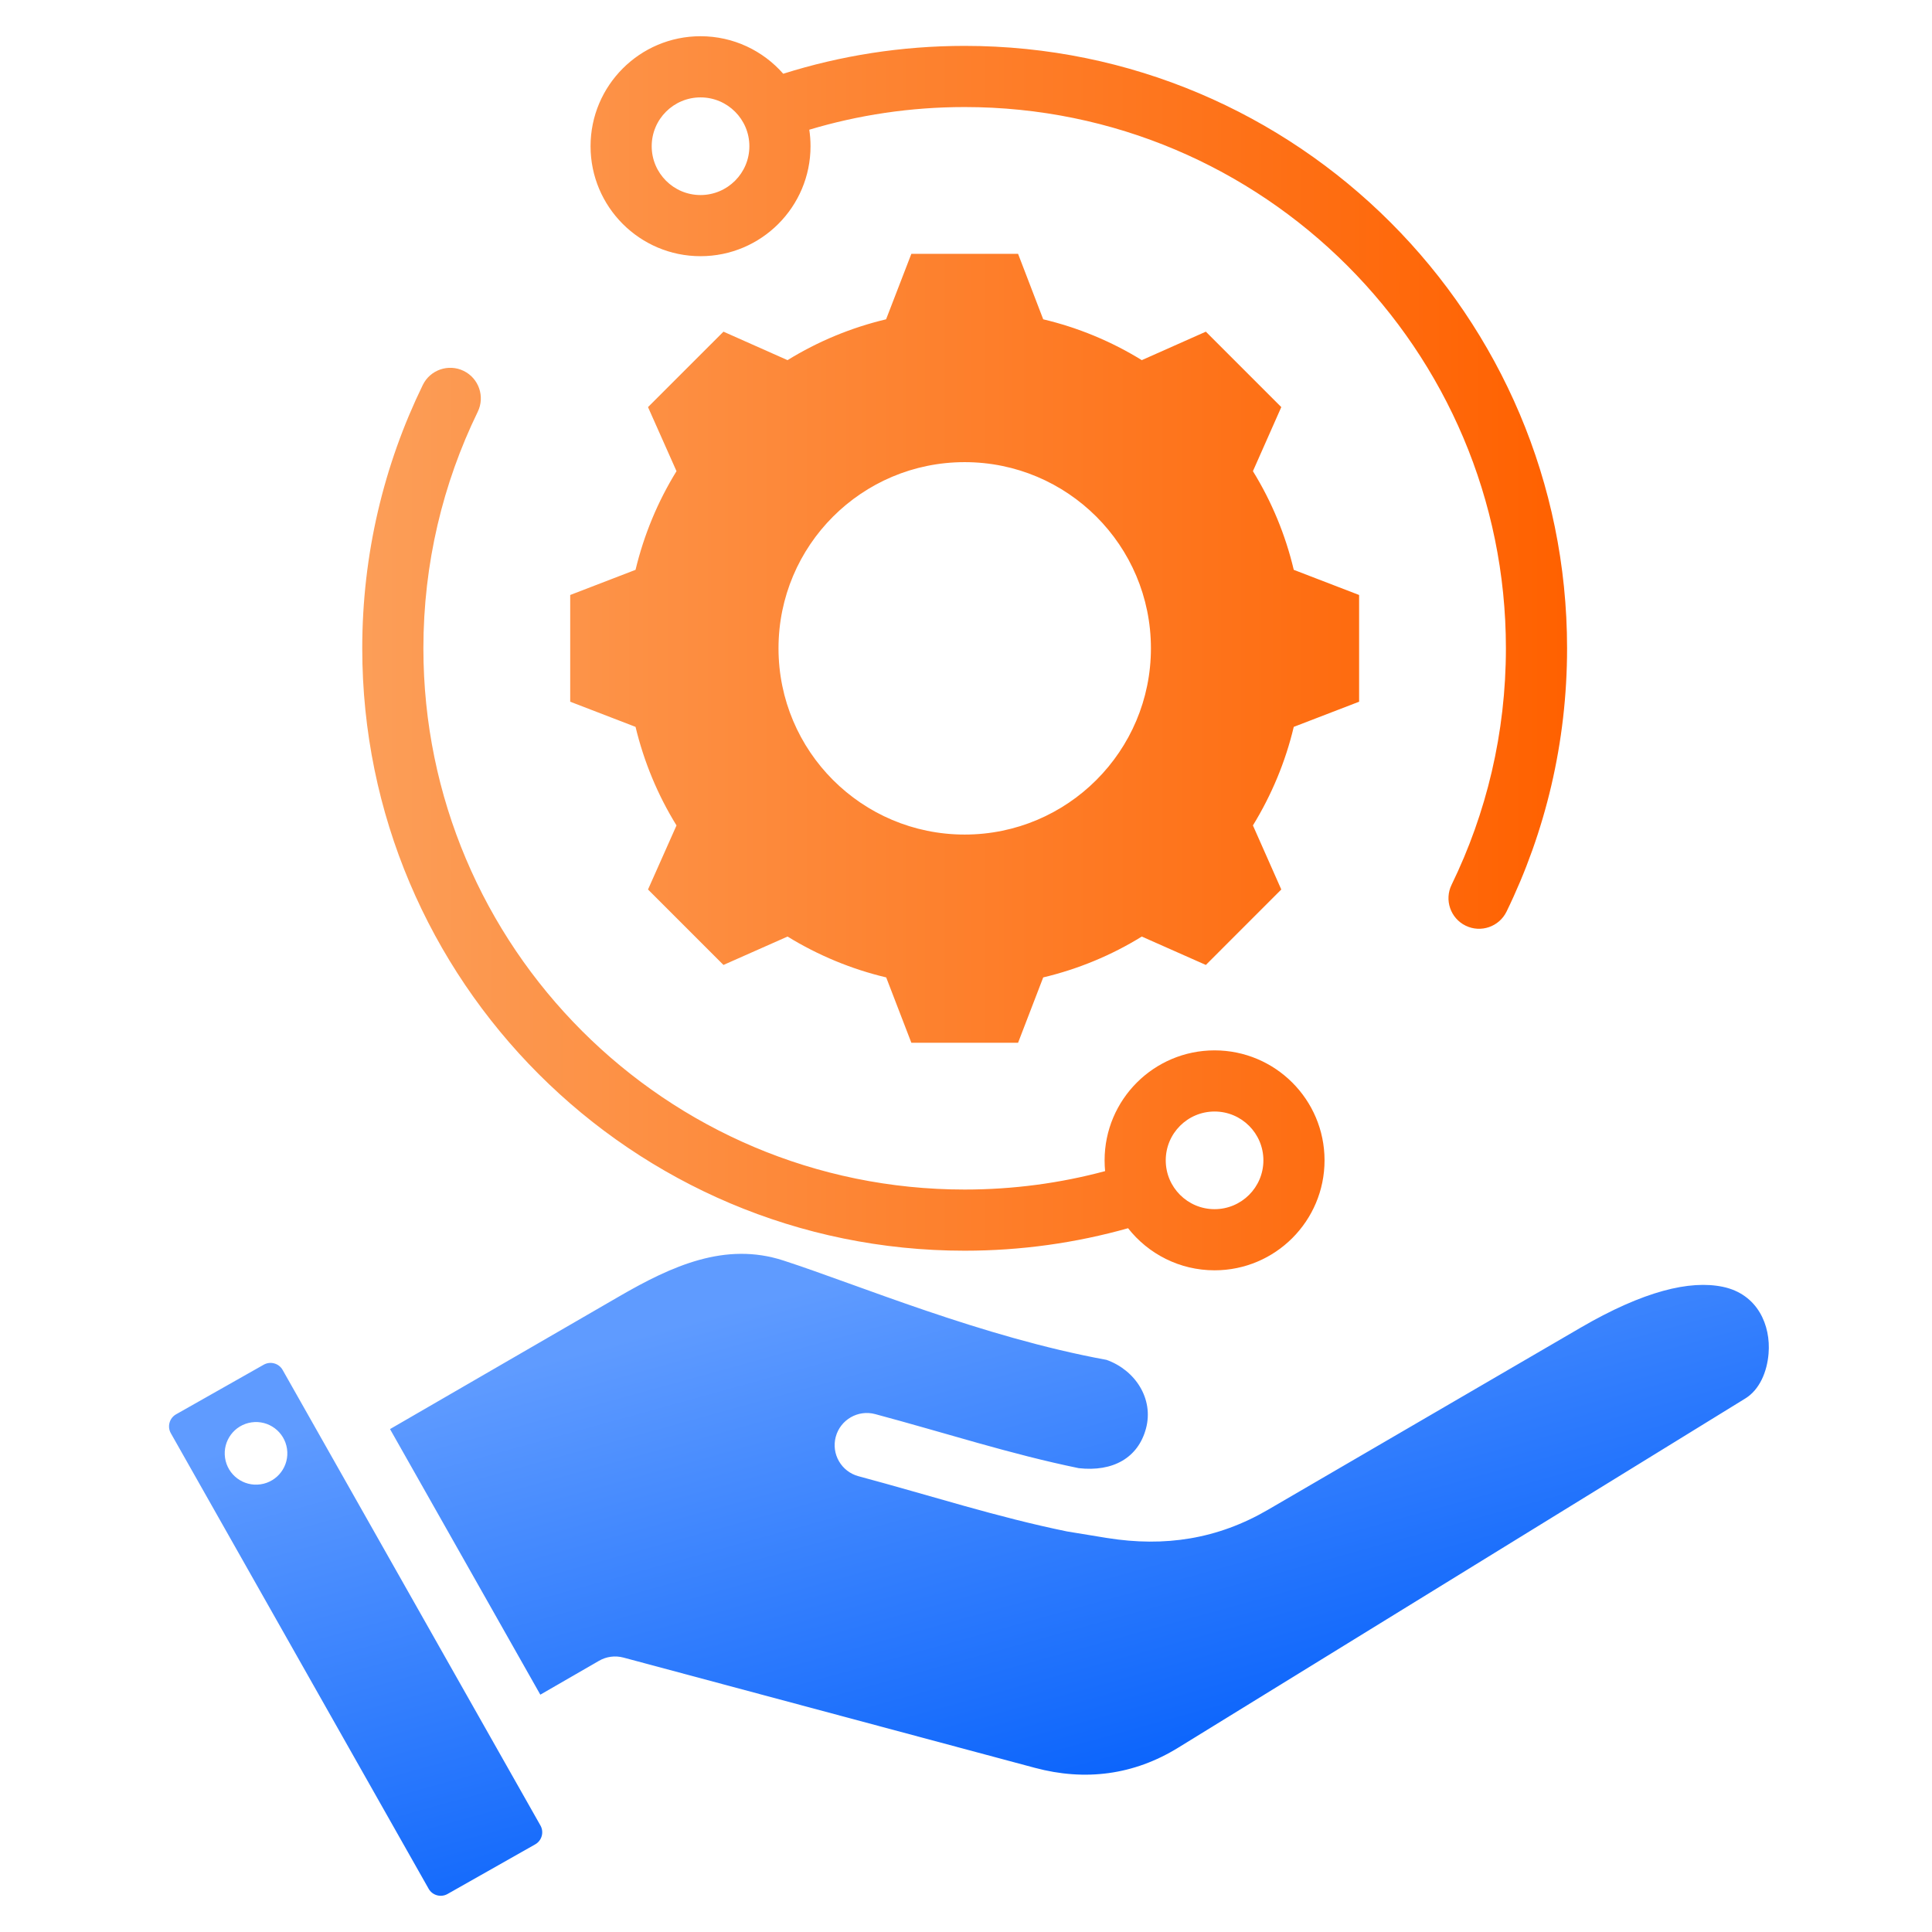<svg width="88" height="88" viewBox="0 0 88 88" fill="none" xmlns="http://www.w3.org/2000/svg">
<path fill-rule="evenodd" clip-rule="evenodd" d="M47.517 14.544C49.104 14.921 50.617 15.547 52.007 16.404L54.925 15.107L58.361 18.543L57.069 21.461C57.926 22.851 58.552 24.364 58.929 25.955L61.906 27.101V31.962L58.929 33.108C58.552 34.694 57.921 36.207 57.069 37.597L58.361 40.515L54.925 43.952L52.007 42.659C50.621 43.516 49.104 44.142 47.517 44.52L46.372 47.496H41.511L40.365 44.52C38.774 44.142 37.261 43.511 35.871 42.659L32.953 43.952L29.516 40.515L30.814 37.597C29.957 36.212 29.33 34.694 28.948 33.108L25.972 31.962V27.101L28.948 25.955C29.33 24.364 29.957 22.851 30.814 21.461L29.516 18.543L32.953 15.107L35.871 16.404C37.261 15.547 38.774 14.921 40.36 14.544L41.511 11.562H46.372L47.517 14.544ZM43.939 21.05C39.254 21.05 35.46 24.844 35.46 29.529C35.46 34.214 39.254 38.013 43.939 38.013C48.624 38.013 52.423 34.214 52.423 29.529C52.423 24.844 48.624 21.05 43.939 21.05ZM36.862 5.908C36.899 6.153 36.918 6.404 36.918 6.66C36.918 9.425 34.673 11.669 31.908 11.669C29.144 11.669 26.899 9.425 26.899 6.66C26.899 3.895 29.144 1.65 31.908 1.65C33.409 1.65 34.757 2.312 35.675 3.359C38.283 2.535 41.06 2.09 43.939 2.09C59.083 2.09 71.378 14.385 71.378 29.529C71.378 33.828 70.386 37.898 68.621 41.522C68.284 42.213 67.45 42.501 66.759 42.164C66.068 41.828 65.78 40.993 66.117 40.302C67.703 37.047 68.592 33.391 68.592 29.529C68.592 15.922 57.545 4.876 43.939 4.876C41.479 4.876 39.104 5.236 36.862 5.908ZM31.908 4.436C30.681 4.436 29.684 5.432 29.684 6.66C29.684 7.887 30.681 8.884 31.908 8.884C33.136 8.884 34.133 7.887 34.133 6.66C34.133 5.432 33.136 4.436 31.908 4.436ZM51.382 55.944C49.015 56.611 46.518 56.968 43.939 56.968C28.795 56.968 16.5 44.673 16.5 29.529C16.5 25.23 17.491 21.16 19.257 17.536C19.593 16.845 20.428 16.557 21.119 16.894C21.81 17.231 22.097 18.065 21.761 18.756C20.175 22.011 19.285 25.667 19.285 29.529C19.285 43.136 30.332 54.182 43.939 54.182C46.151 54.182 48.296 53.891 50.336 53.343C50.321 53.182 50.313 53.018 50.313 52.852C50.313 50.087 52.557 47.843 55.322 47.843C58.087 47.843 60.331 50.087 60.331 52.852C60.331 55.617 58.087 57.861 55.322 57.861C53.724 57.861 52.3 57.111 51.382 55.944ZM55.322 50.628C54.094 50.628 53.098 51.624 53.098 52.852C53.098 54.08 54.094 55.076 55.322 55.076C56.55 55.076 57.546 54.08 57.546 52.852C57.546 51.624 56.55 50.628 55.322 50.628Z" fill="url(#paint0_linear_7229_3724)"/>
<path fill-rule="evenodd" clip-rule="evenodd" d="M12.873 62.398L24.617 83.149C24.788 83.451 24.68 83.837 24.378 84.008L20.384 86.269C20.082 86.44 19.695 86.333 19.524 86.031L7.781 65.281C7.61 64.979 7.717 64.592 8.019 64.421L12.013 62.16C12.315 61.989 12.702 62.096 12.873 62.398ZM11.455 64.787C10.676 64.901 10.137 65.625 10.251 66.405C10.365 67.184 11.089 67.723 11.868 67.609C12.647 67.496 13.187 66.771 13.073 65.992C12.959 65.213 12.235 64.673 11.455 64.787ZM24.611 77.19L17.765 65.093L28.205 59.048C30.611 57.655 33.034 56.555 35.678 57.413C39.106 58.525 44.694 60.894 50.401 61.94C51.712 62.408 52.56 63.715 52.198 65.066C51.839 66.405 50.695 67.048 49.135 66.873C46.001 66.228 43.09 65.275 39.862 64.41C39.081 64.201 38.277 64.665 38.067 65.446C37.858 66.227 38.322 67.031 39.104 67.24C42.41 68.126 45.392 69.099 48.606 69.756L50.433 70.055L50.437 70.055C53.056 70.474 55.46 70.104 57.752 68.769L71.989 60.477C74.864 58.803 76.974 58.299 78.474 58.613C80.062 58.946 80.662 60.367 80.556 61.651C80.488 62.482 80.151 63.295 79.496 63.699L53.66 79.608C51.639 80.851 49.428 81.136 47.136 80.522L28.396 75.5C28.02 75.4 27.62 75.452 27.284 75.647L24.611 77.19Z" fill="url(#paint1_linear_7229_3724)"/>
<defs>
<linearGradient id="paint0_linear_7229_3724" x1="16.496" y1="29.756" x2="71.378" y2="29.756" gradientUnits="userSpaceOnUse">
<stop stop-color="#FC9E58"/>
<stop offset="1" stop-color="#FF6100"/>
</linearGradient>
<linearGradient id="paint1_linear_7229_3724" x1="56.678" y1="82.844" x2="49.058" y2="55.291" gradientUnits="userSpaceOnUse">
<stop stop-color="#005DFB"/>
<stop offset="1" stop-color="#5F9BFF"/>
</linearGradient>
</defs>
</svg>
